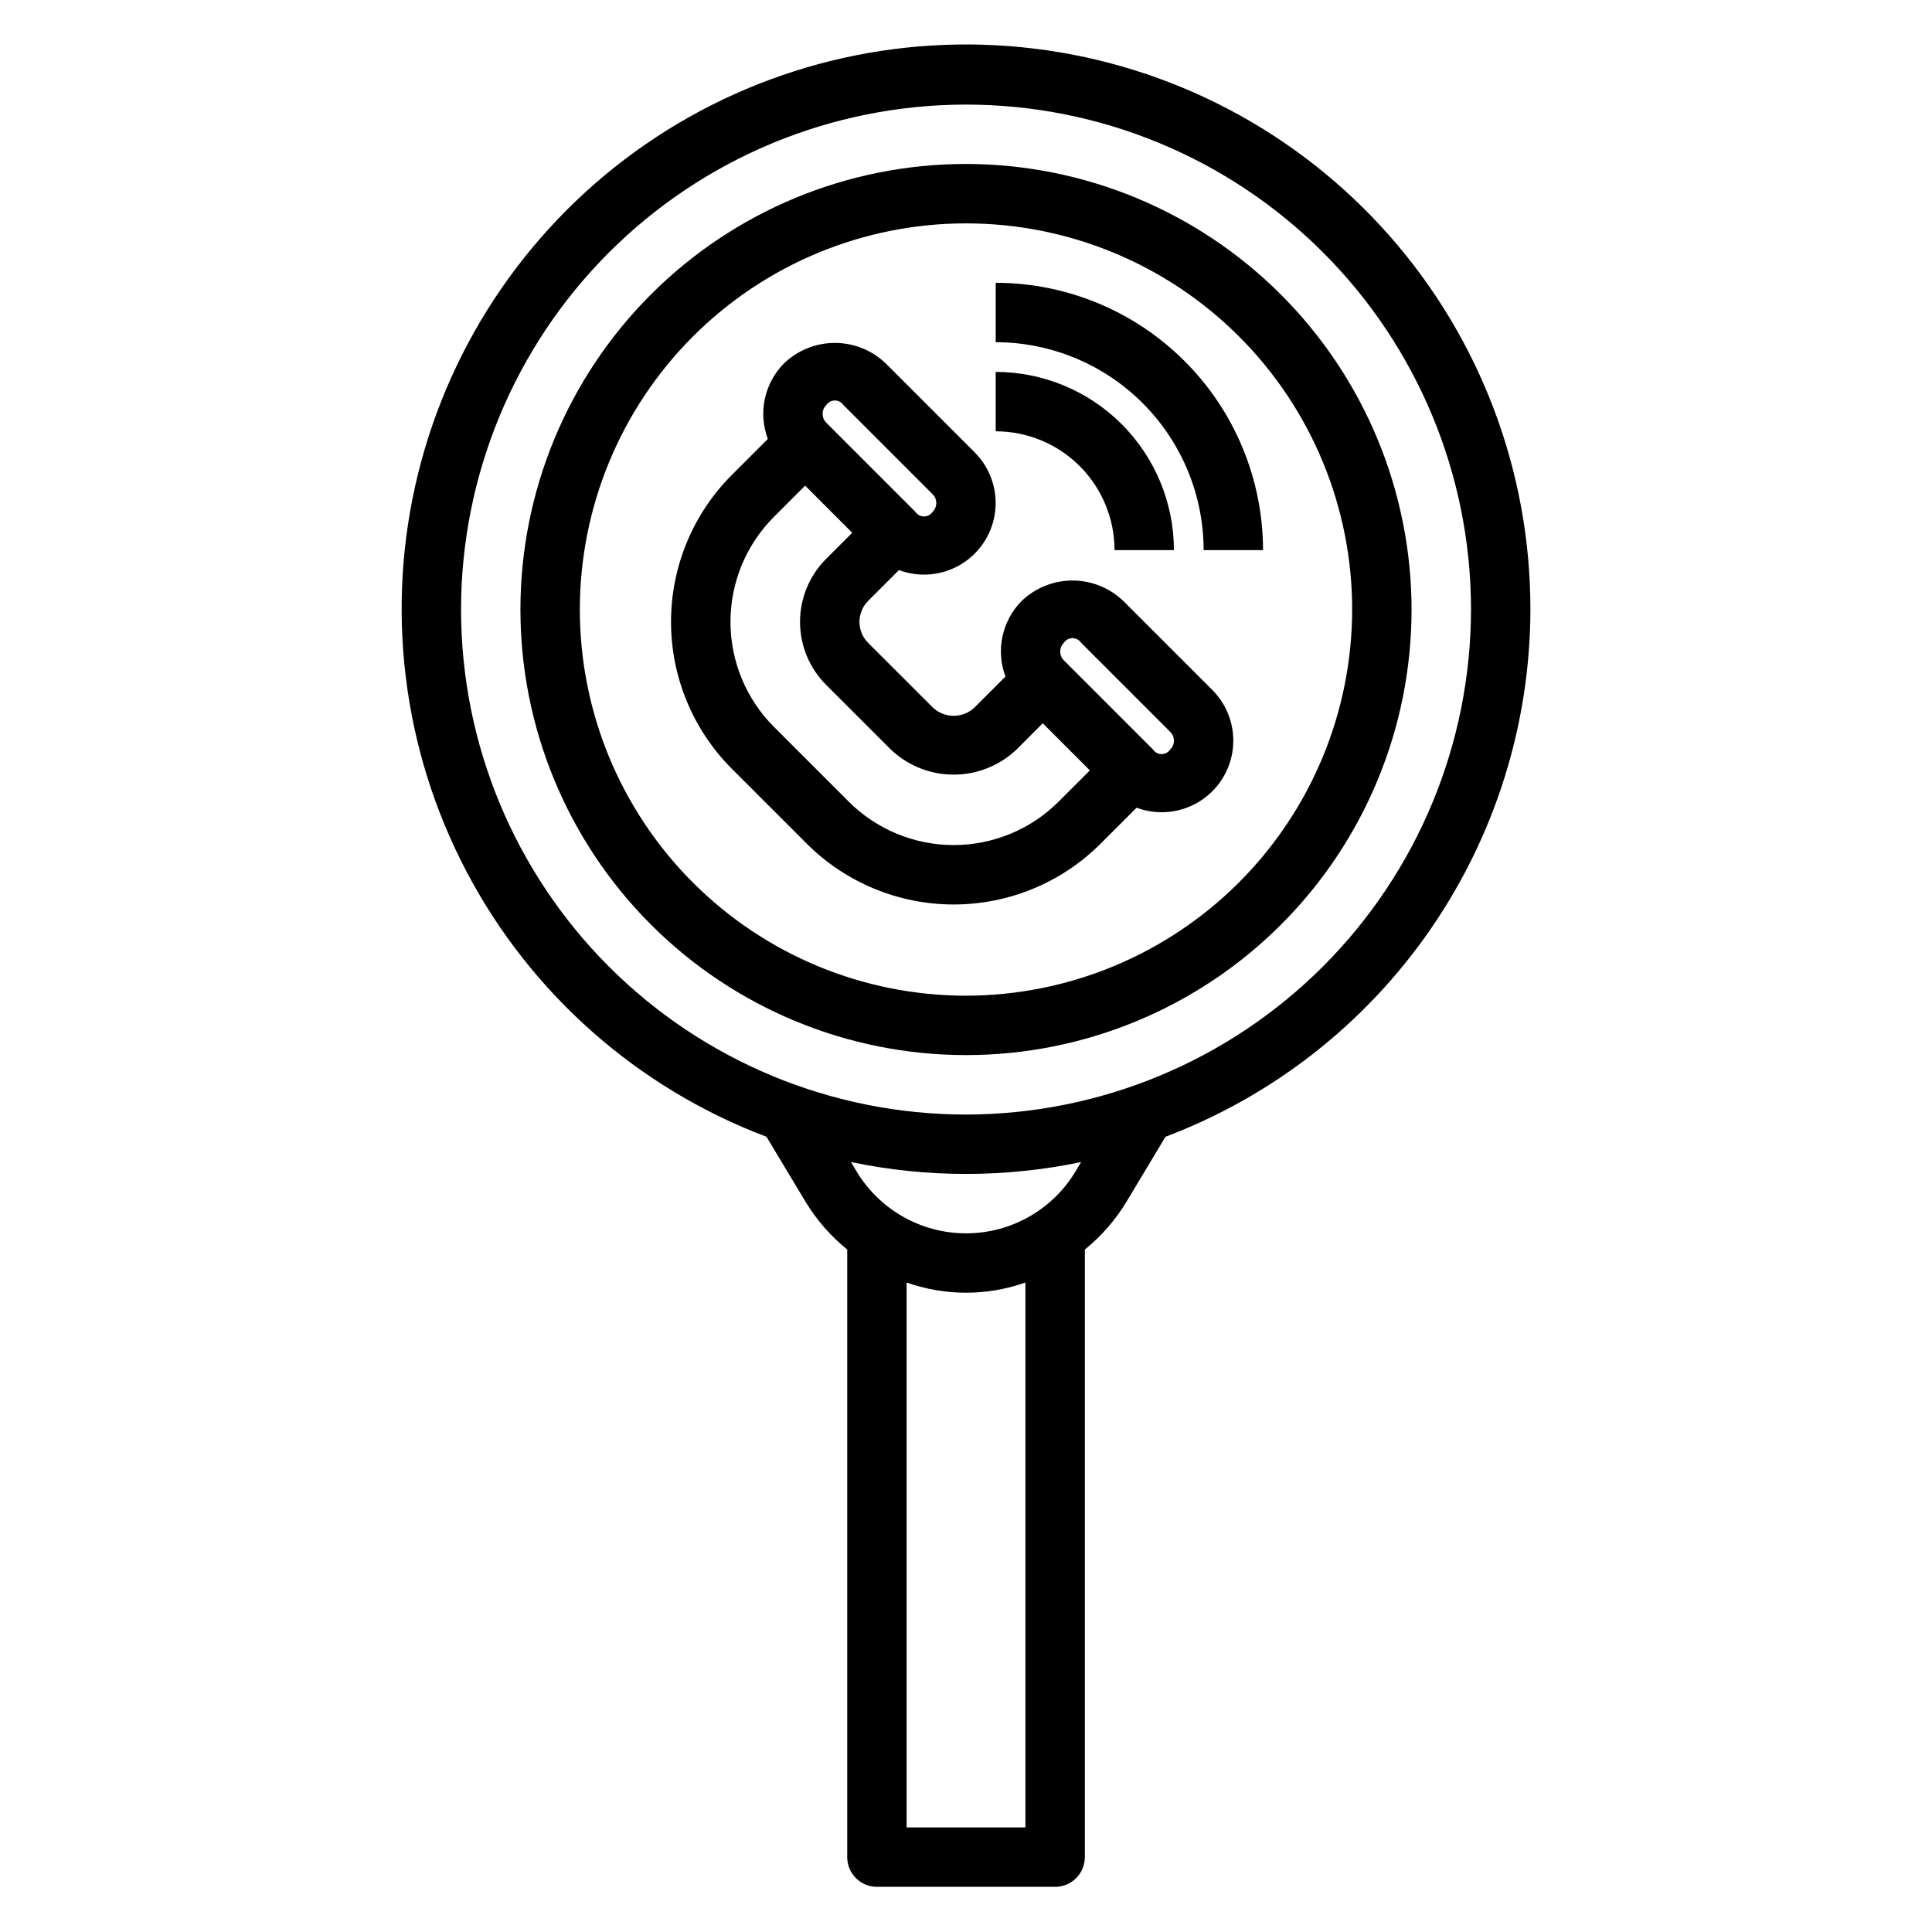 <?xml version="1.0" encoding="UTF-8"?>
<!-- Uploaded to: SVG Repo, www.svgrepo.com, Generator: SVG Repo Mixer Tools -->
<svg fill="#000000" width="800px" height="800px" version="1.1" viewBox="144 144 512 512" xmlns="http://www.w3.org/2000/svg">
 <g>
  <path d="m549.57 305.54c0.047-36.566-13.305-71.883-37.531-99.273-24.223-27.391-57.641-44.961-93.938-49.383-36.297-4.426-72.961 4.602-103.05 25.371s-51.539 51.844-60.277 87.348c-8.738 35.508-4.172 72.984 12.848 105.35 17.016 32.367 45.297 57.375 79.5 70.305l10.375 17.25c2.918 4.812 6.648 9.09 11.023 12.633v161.02c0 2.086 0.828 4.09 2.305 5.566 1.477 1.477 3.477 2.305 5.566 2.305h47.23c2.09 0 4.09-0.828 5.566-2.305 1.477-1.477 2.309-3.481 2.309-5.566v-161.02c4.371-3.547 8.102-7.824 11.02-12.641l10.344-17.238v-0.004c28.387-10.738 52.836-29.852 70.109-54.809 17.273-24.953 26.551-54.57 26.605-84.918zm-133.82 322.75h-31.488v-144.41c10.188 3.598 21.301 3.598 31.488 0zm13.281-173.86c-6.121 10.188-17.133 16.418-29.016 16.418-11.887 0-22.898-6.231-29.02-16.418l-1.48-2.473h0.004c20.109 4.195 40.871 4.195 60.984 0zm-29.023-15.066c-35.492 0-69.531-14.102-94.629-39.195-25.098-25.098-39.195-59.137-39.195-94.629 0-35.492 14.098-69.531 39.195-94.629s59.137-39.195 94.629-39.195 69.531 14.098 94.625 39.195c25.098 25.098 39.199 59.137 39.199 94.629-0.039 35.48-14.148 69.496-39.238 94.586-25.09 25.09-59.105 39.199-94.586 39.238z"/>
  <path d="m400 187.45c-31.316 0-61.352 12.441-83.496 34.586-22.145 22.145-34.586 52.18-34.586 83.496s12.441 61.352 34.586 83.496c22.145 22.145 52.18 34.582 83.496 34.582s61.348-12.438 83.492-34.582c22.145-22.145 34.586-52.18 34.586-83.496-0.031-31.309-12.484-61.324-34.621-83.461s-52.152-34.586-83.457-34.621zm0 220.42c-27.145 0-53.172-10.781-72.363-29.973-19.191-19.191-29.973-45.223-29.973-72.363s10.781-53.172 29.973-72.363c19.191-19.191 45.219-29.973 72.363-29.973 27.141 0 53.168 10.781 72.359 29.973 19.195 19.191 29.977 45.223 29.977 72.363-0.031 27.133-10.82 53.145-30.008 72.328-19.184 19.188-45.199 29.977-72.328 30.008z"/>
  <path d="m441.66 303.23c-3.621-3.457-8.434-5.387-13.441-5.387-5.008 0-9.82 1.93-13.441 5.387-2.562 2.578-4.336 5.84-5.102 9.395-0.766 3.559-0.496 7.258 0.781 10.664l-8.164 8.172c-3.109 2.981-8.016 2.981-11.121 0l-17.098-17.09h-0.004c-3.07-3.074-3.07-8.059 0-11.133l8.164-8.164v0.004c5.453 2.035 11.543 1.457 16.516-1.57s8.277-8.172 8.973-13.953c0.691-5.777-1.305-11.559-5.422-15.676l-23.617-23.617c-3.617-3.457-8.434-5.387-13.441-5.387-5.004 0-9.82 1.93-13.441 5.387-2.566 2.582-4.336 5.844-5.102 9.402-0.766 3.555-0.496 7.258 0.781 10.664l-9.508 9.504c-10.336 10.332-16.145 24.352-16.145 38.965 0 14.617 5.809 28.633 16.145 38.965l19.797 19.789v0.004c10.332 10.336 24.352 16.141 38.965 16.141 14.617 0 28.633-5.805 38.969-16.141l9.5-9.508v-0.004c5.453 2.043 11.547 1.469 16.52-1.559 4.977-3.027 8.289-8.172 8.98-13.953 0.695-5.785-1.309-11.566-5.426-15.684zm-78.719-51.844c0.508-0.777 1.375-1.25 2.305-1.25 0.93 0 1.801 0.473 2.309 1.25l23.617 23.617c0.609 0.609 0.953 1.441 0.953 2.305 0 0.867-0.344 1.695-0.953 2.309-0.508 0.777-1.375 1.246-2.305 1.246-0.93 0-1.797-0.469-2.301-1.246l-23.617-23.617c-1.266-1.273-1.273-3.332-0.016-4.613zm61.621 105.04c-7.379 7.379-17.391 11.523-27.828 11.523s-20.445-4.144-27.828-11.523l-19.797-19.797c-7.383-7.383-11.527-17.395-11.527-27.832s4.144-20.449 11.527-27.832l8.266-8.266 6.234 6.242 6.242 6.242-6.918 6.918v0.004c-4.43 4.426-6.914 10.434-6.914 16.695s2.484 12.27 6.914 16.695l17.105 17.098c4.5 4.297 10.477 6.691 16.695 6.691s12.199-2.394 16.699-6.691l6.91-6.918 12.484 12.484zm29.574-13.832c-0.504 0.781-1.371 1.25-2.301 1.25-0.93 0-1.797-0.469-2.305-1.25l-23.617-23.617 0.004 0.004c-1.262-1.281-1.262-3.336 0-4.613 0.508-0.781 1.375-1.25 2.305-1.25s1.797 0.469 2.309 1.25l23.617 23.617h-0.004c0.613 0.609 0.957 1.438 0.957 2.305s-0.344 1.695-0.957 2.305z"/>
  <path d="m439.36 289.79h15.742c-0.012-12.523-4.992-24.527-13.848-33.383-8.855-8.855-20.859-13.836-33.383-13.848v15.742c8.352 0 16.359 3.32 22.266 9.223 5.906 5.906 9.223 13.914 9.223 22.266z"/>
  <path d="m407.87 218.94v15.746c14.609 0.012 28.617 5.824 38.949 16.152 10.328 10.332 16.141 24.34 16.156 38.949h15.742c-0.02-18.785-7.488-36.793-20.773-50.074-13.281-13.285-31.289-20.754-50.074-20.773z"/>
 </g>
</svg>